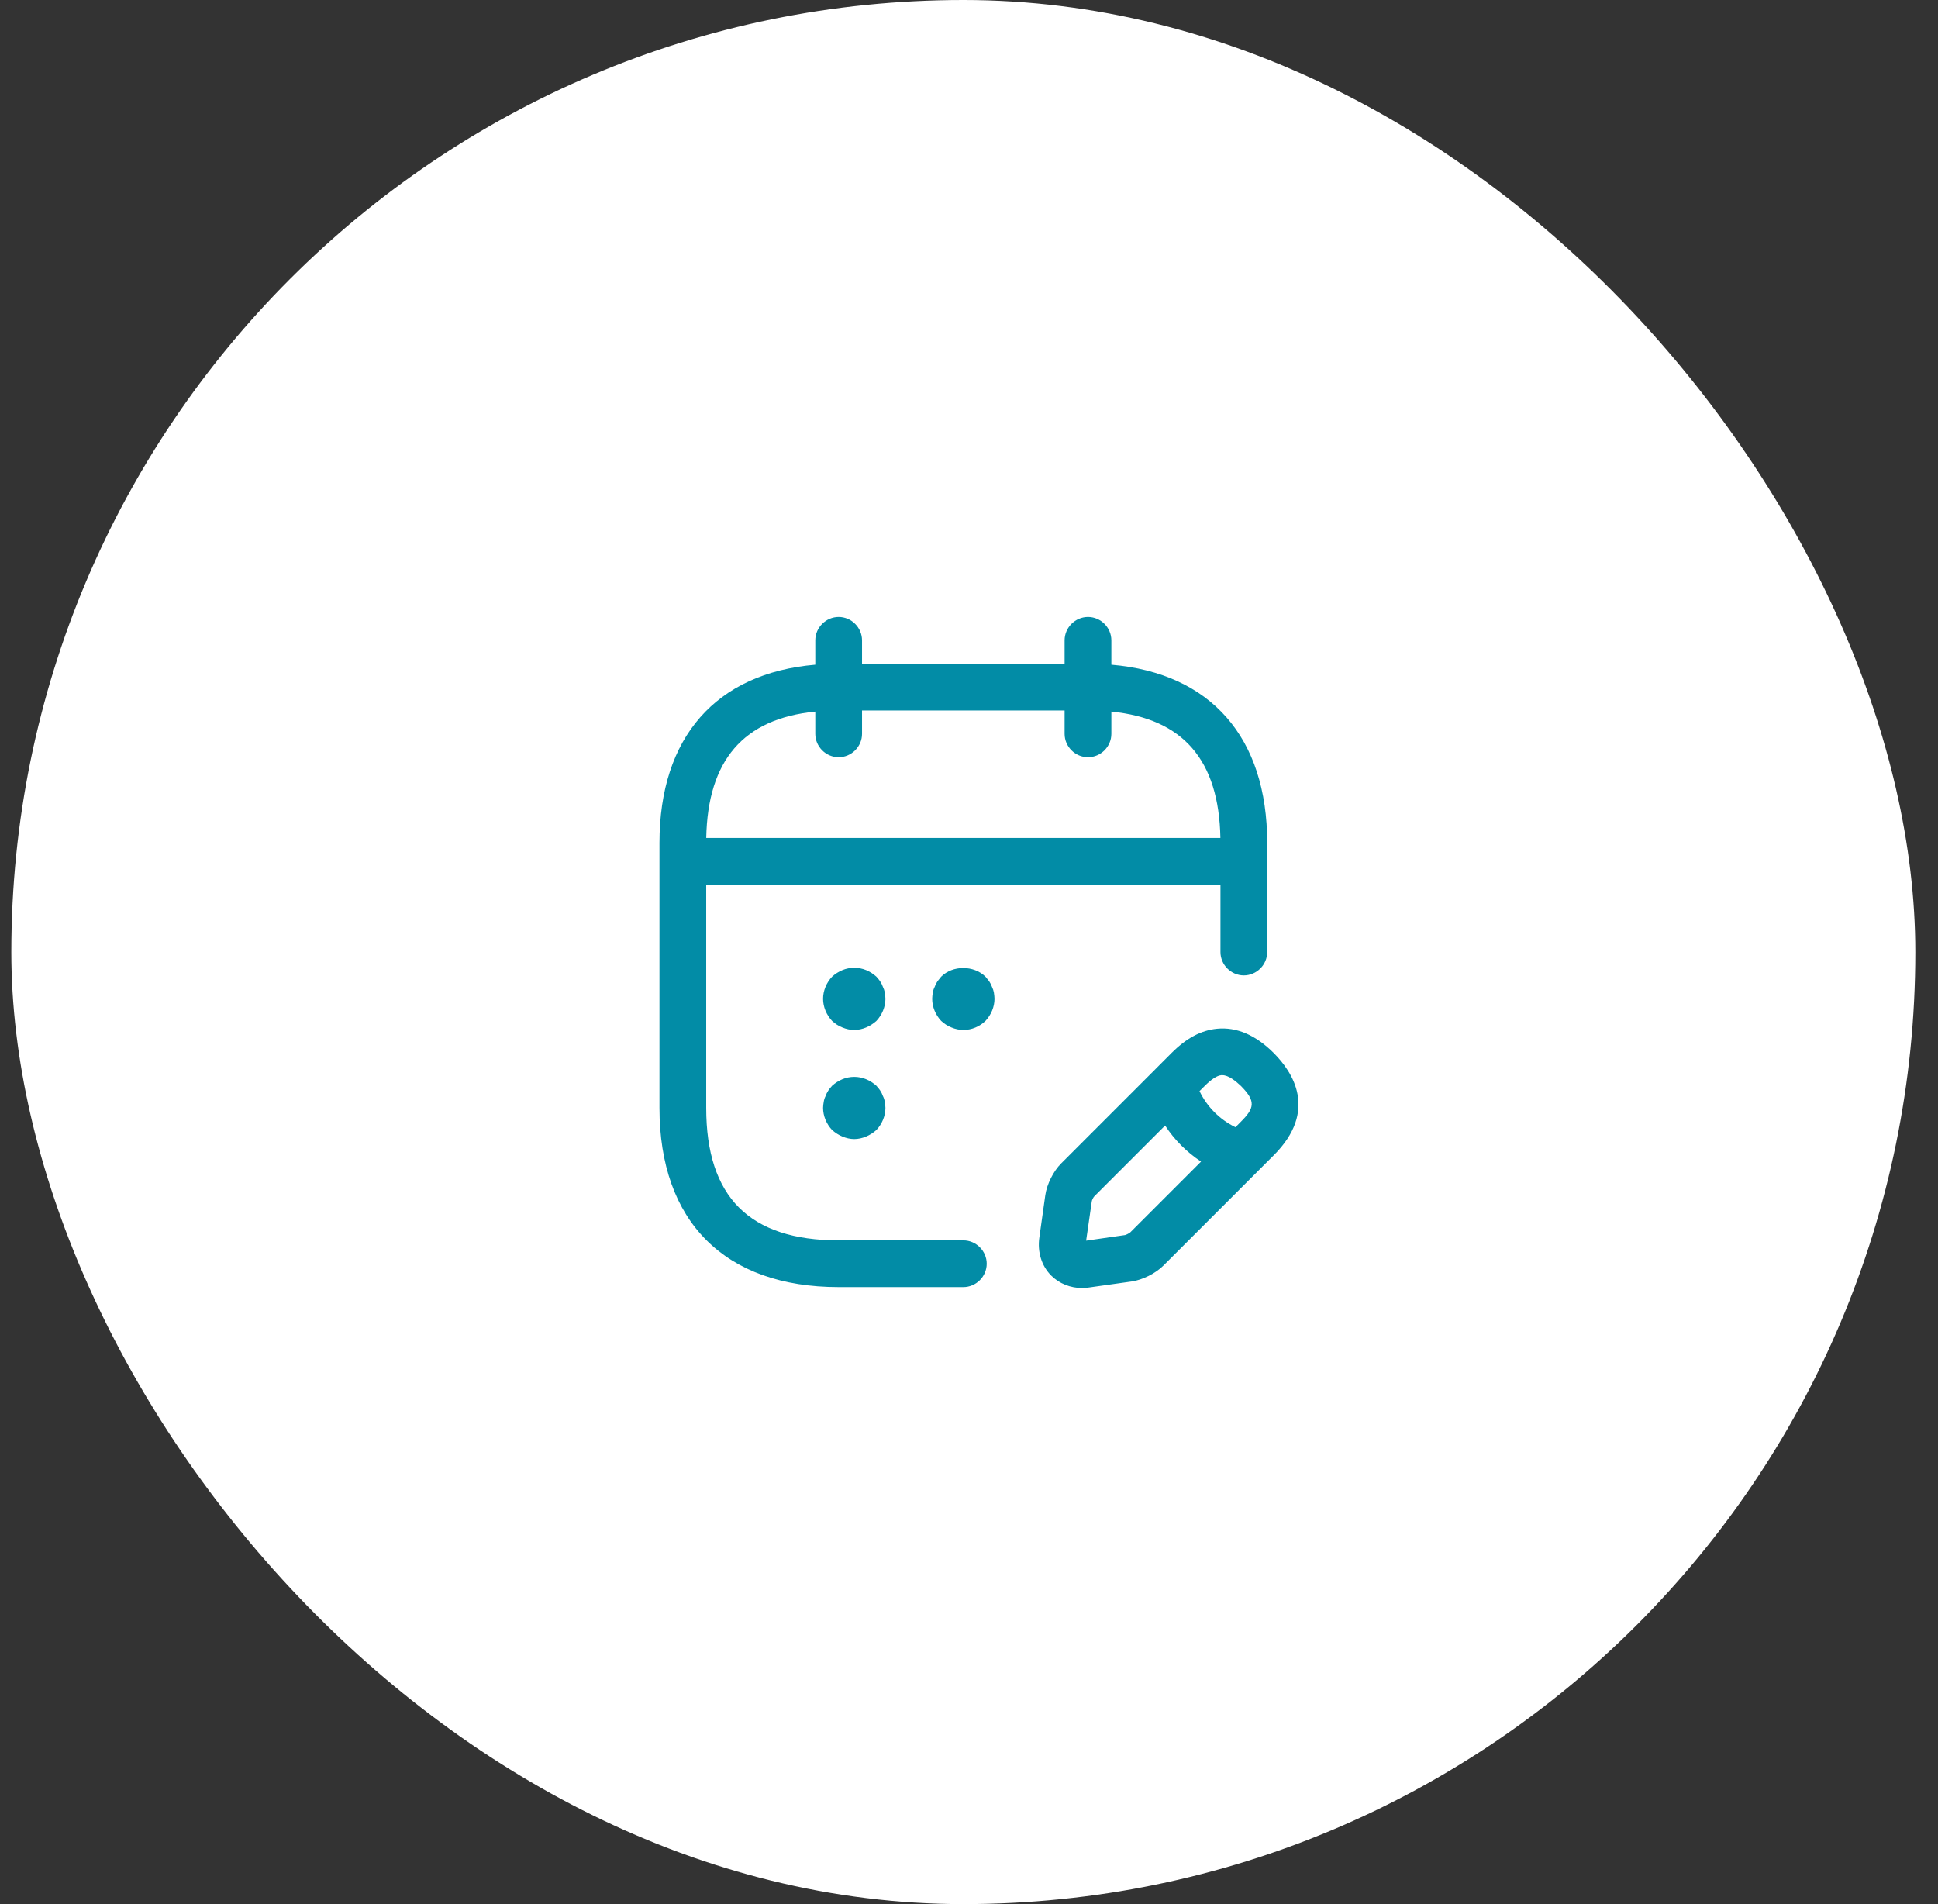<?xml version="1.0" encoding="UTF-8"?>
<svg xmlns="http://www.w3.org/2000/svg" width="57" height="56" viewBox="0 0 57 56" fill="none">
  <rect x="0" y="0" width="57" height="56" fill="#333333" stroke="none"/>
  <rect x="0.333" width="56" height="56" rx="28" fill="white"></rect>
  <path fill-rule="evenodd" clip-rule="evenodd" d="M24.667 22.27C24.291 22.27 23.979 21.959 23.979 21.583V20.928C21.867 21.136 20.815 22.358 20.772 24.645H35.894C35.852 22.358 34.8 21.136 32.687 20.928V21.583C32.687 21.959 32.376 22.27 32 22.27C31.624 22.27 31.312 21.959 31.312 21.583V20.895H25.354V21.583C25.354 21.959 25.042 22.27 24.667 22.27ZM23.979 19.549V18.833C23.979 18.457 24.291 18.145 24.667 18.145C25.042 18.145 25.354 18.457 25.354 18.833V19.52H31.312V18.833C31.312 18.457 31.624 18.145 32 18.145C32.376 18.145 32.687 18.457 32.687 18.833V19.549C35.608 19.799 37.271 21.682 37.271 24.791V28C37.271 28.375 36.959 28.687 36.583 28.687C36.207 28.687 35.896 28.375 35.896 28V26.02H20.771V32.583C20.771 35.205 22.045 36.479 24.667 36.479H28.333C28.709 36.479 29.021 36.791 29.021 37.166C29.021 37.542 28.709 37.854 28.333 37.854H24.667C21.321 37.854 19.396 35.929 19.396 32.583V24.791C19.396 21.682 21.058 19.799 23.979 19.549ZM24.777 30.218C24.887 30.264 25.006 30.291 25.125 30.291C25.244 30.291 25.363 30.264 25.473 30.218C25.583 30.172 25.684 30.108 25.776 30.026C25.941 29.851 26.042 29.613 26.042 29.375C26.042 29.32 26.032 29.256 26.023 29.191C26.014 29.136 25.996 29.081 25.968 29.026C25.95 28.971 25.922 28.916 25.886 28.861C25.867 28.831 25.841 28.8 25.814 28.77L25.814 28.77C25.801 28.755 25.788 28.739 25.776 28.724C25.684 28.641 25.583 28.577 25.473 28.531C25.253 28.44 24.997 28.44 24.777 28.531C24.667 28.577 24.566 28.641 24.474 28.724C24.309 28.898 24.208 29.136 24.208 29.375C24.208 29.613 24.309 29.851 24.474 30.026C24.566 30.108 24.657 30.172 24.777 30.218ZM28.333 30.291C28.214 30.291 28.095 30.264 27.985 30.218C27.866 30.172 27.774 30.108 27.682 30.026C27.517 29.851 27.417 29.613 27.417 29.375C27.417 29.32 27.426 29.256 27.435 29.191C27.444 29.136 27.462 29.081 27.49 29.026C27.508 28.971 27.536 28.916 27.572 28.861L27.682 28.724C28.022 28.385 28.636 28.385 28.984 28.724L29.094 28.861C29.131 28.916 29.158 28.971 29.177 29.026C29.204 29.081 29.222 29.136 29.232 29.191C29.241 29.256 29.25 29.32 29.25 29.375C29.25 29.613 29.149 29.851 28.984 30.026C28.81 30.191 28.581 30.291 28.333 30.291ZM24.777 33.426C24.887 33.472 25.006 33.5 25.125 33.5C25.244 33.5 25.363 33.472 25.473 33.426C25.583 33.38 25.684 33.316 25.776 33.234C25.941 33.06 26.042 32.821 26.042 32.583C26.042 32.528 26.032 32.464 26.023 32.409C26.014 32.345 25.996 32.29 25.968 32.235C25.95 32.18 25.922 32.125 25.886 32.07C25.867 32.039 25.841 32.009 25.814 31.978L25.814 31.978C25.801 31.963 25.788 31.947 25.776 31.932C25.684 31.85 25.583 31.785 25.473 31.74C25.253 31.648 24.997 31.648 24.777 31.74C24.667 31.785 24.566 31.85 24.474 31.932C24.462 31.947 24.449 31.963 24.435 31.978C24.409 32.009 24.382 32.039 24.364 32.07C24.327 32.125 24.3 32.18 24.282 32.235C24.254 32.29 24.236 32.345 24.227 32.409C24.217 32.464 24.208 32.528 24.208 32.583C24.208 32.821 24.309 33.06 24.474 33.234C24.566 33.316 24.667 33.38 24.777 33.426ZM30.918 37.515C31.157 37.753 31.486 37.882 31.835 37.882C31.901 37.882 31.959 37.874 32.024 37.866L32.046 37.863L33.283 37.689C33.604 37.643 33.989 37.451 34.218 37.221L36.973 34.467C36.992 34.45 37.01 34.432 37.027 34.412L37.463 33.977C38.774 32.666 38.022 31.529 37.463 30.97C36.931 30.438 36.372 30.2 35.795 30.255C35.327 30.301 34.896 30.53 34.456 30.97L34.019 31.407C34.002 31.423 33.985 31.439 33.97 31.457L31.212 34.215C30.982 34.444 30.79 34.829 30.744 35.15L30.57 36.387C30.506 36.818 30.634 37.231 30.918 37.515ZM36.491 32.996L36.337 33.151C35.876 32.928 35.501 32.552 35.28 32.09L35.428 31.942C35.621 31.749 35.795 31.63 35.923 31.621H35.951C36.134 31.621 36.345 31.795 36.491 31.932C36.95 32.391 36.895 32.592 36.491 32.996ZM35.325 34.162C34.904 33.885 34.543 33.524 34.268 33.102L32.183 35.187C32.156 35.214 32.11 35.306 32.11 35.342L31.945 36.488L33.091 36.323C33.127 36.314 33.219 36.268 33.246 36.241L35.325 34.162Z" fill="#028CA6"></path>
</svg>
